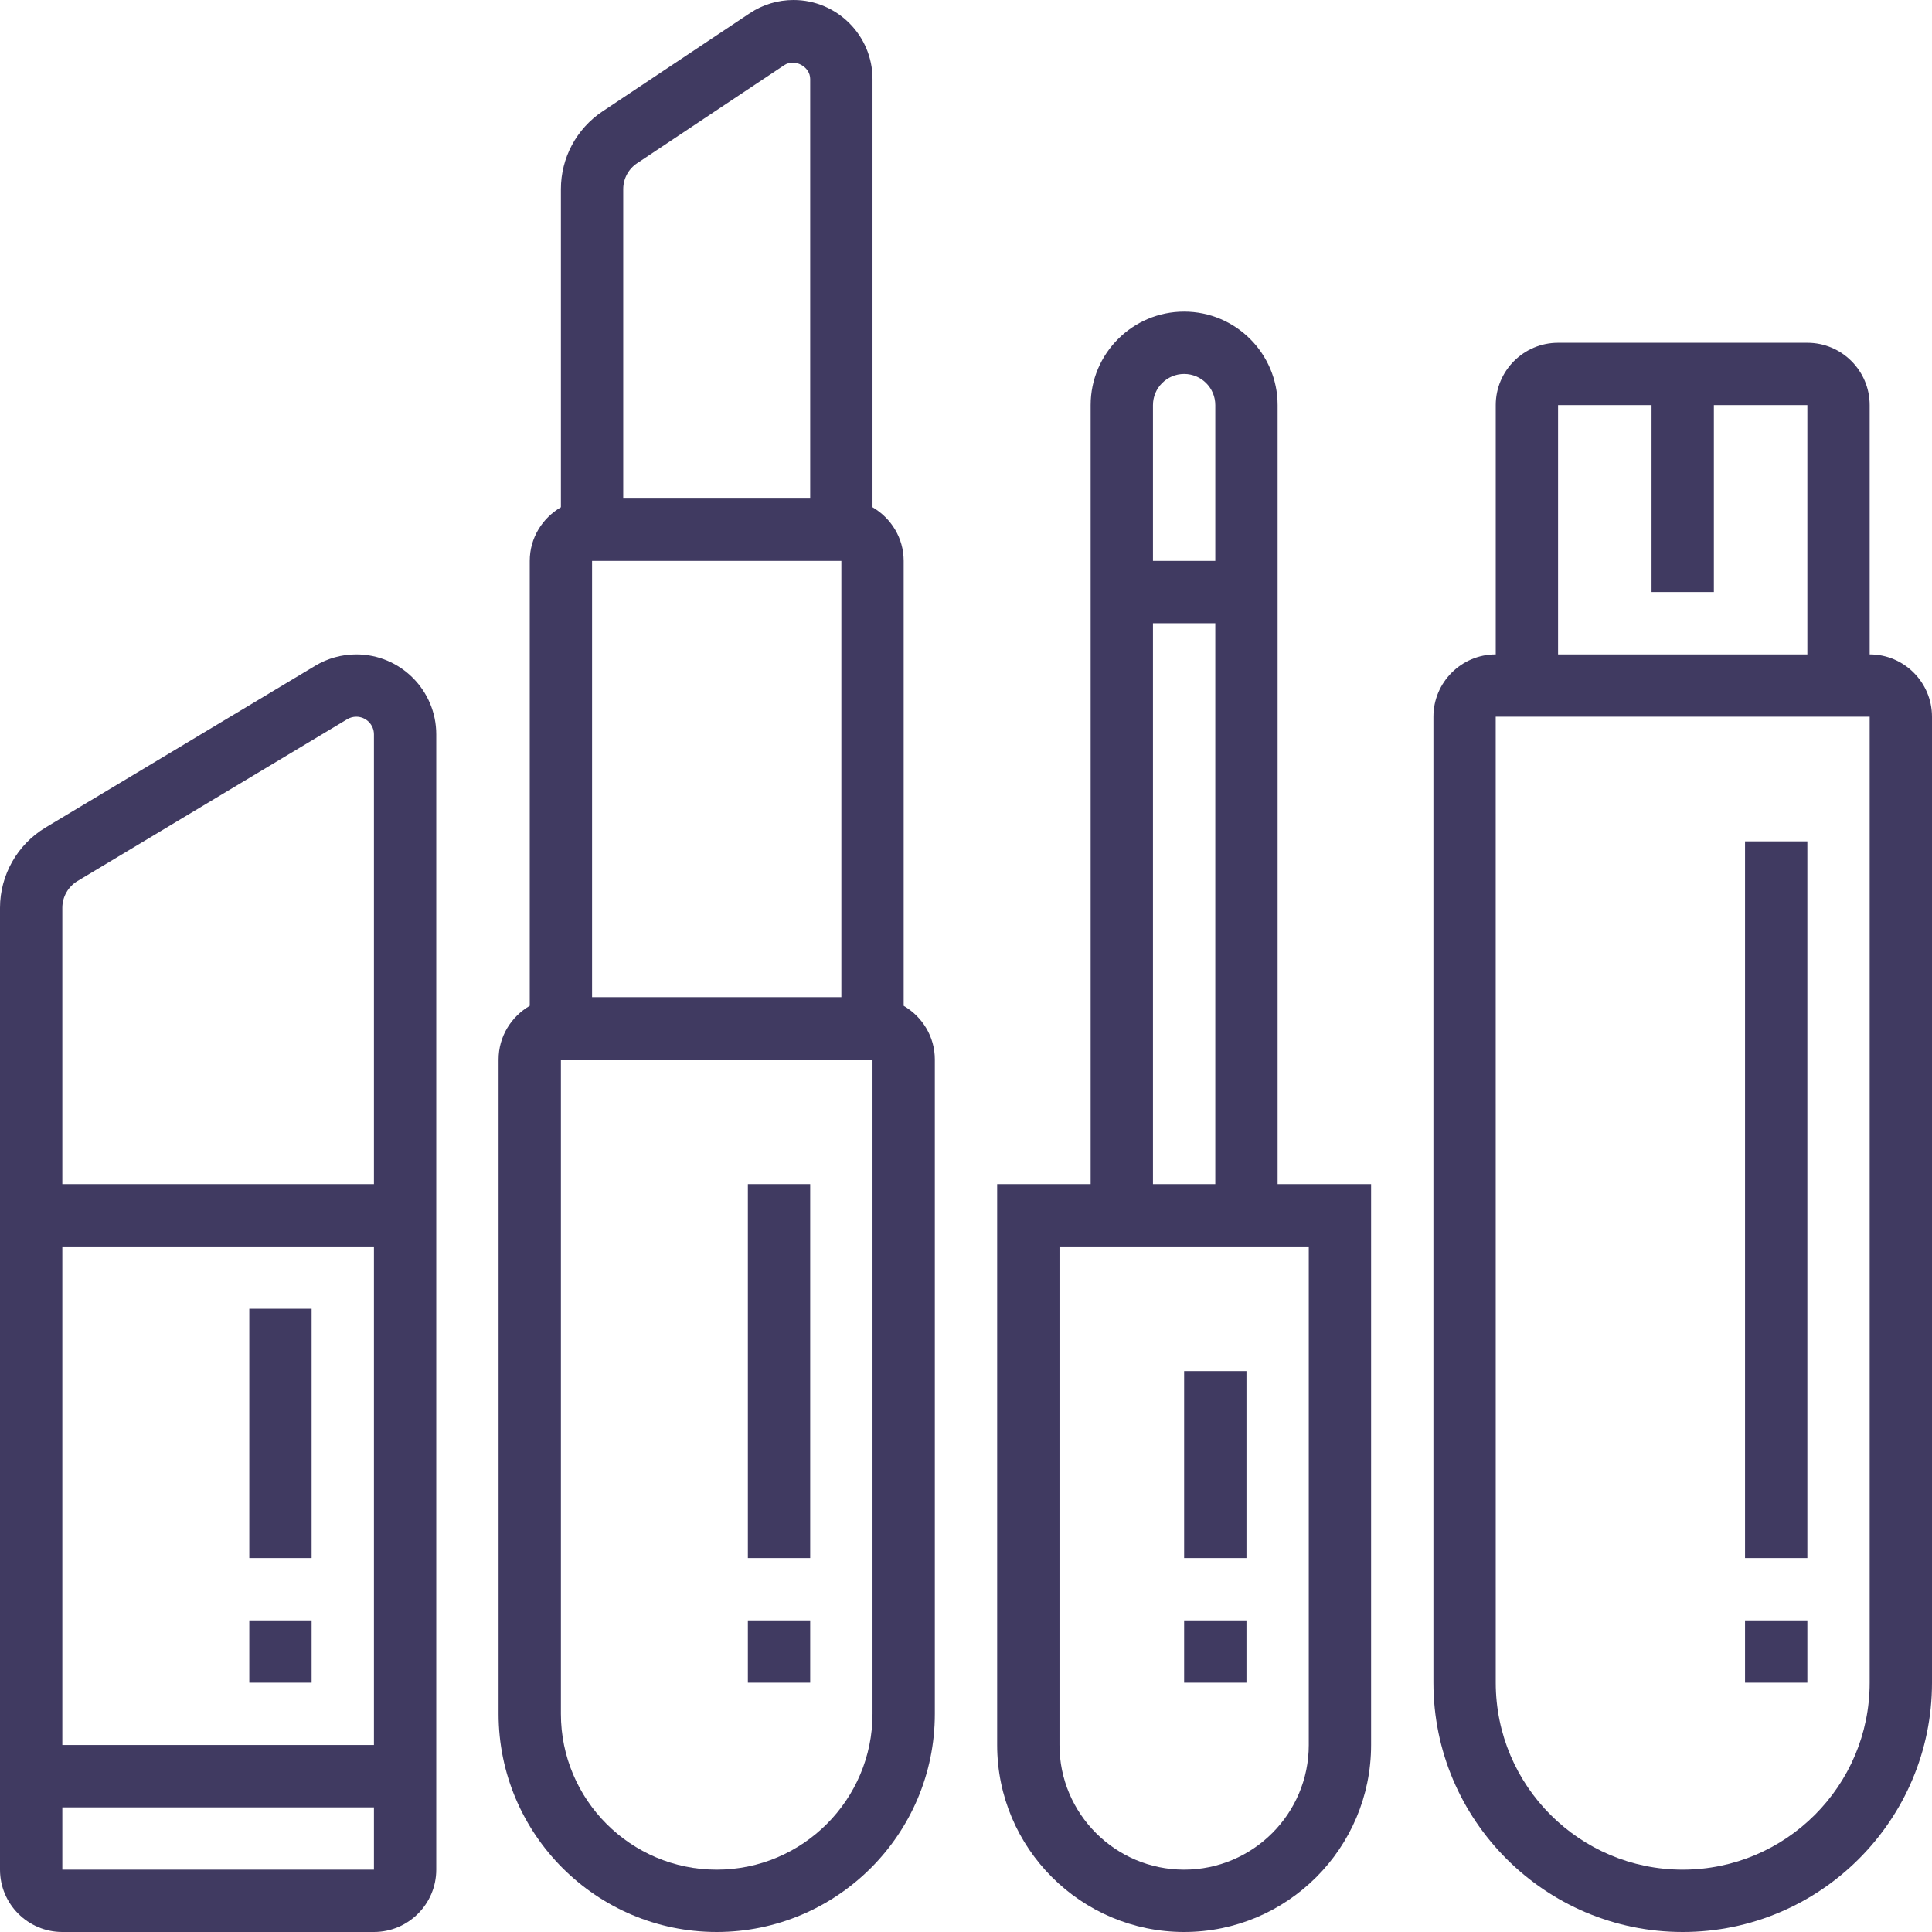<?xml version="1.0" encoding="iso-8859-1"?>
<!-- Generator: Adobe Illustrator 19.0.0, SVG Export Plug-In . SVG Version: 6.00 Build 0)  -->
<svg xmlns="http://www.w3.org/2000/svg" xmlns:xlink="http://www.w3.org/1999/xlink" version="1.1" id="Capa_1" x="0px" y="0px" viewBox="0 0 496 496" style="enable-background:new 0 0 496 496;" xml:space="preserve" width="512px" height="512px">
<g>
	<g>
		<g>
			<path d="M91.472,168c-3.72,0-7.376,1.008-10.56,2.928L11.648,212.48C4.464,216.792,0,224.672,0,233.056V480     c0,8.824,7.176,16,16,16h80c8.824,0,16-7.176,16-16V188.528C112,177.208,102.792,168,91.472,168z M96,480H16v-16h80V480z M96,448     H16V320h80V448z M96,304H16v-70.944c0-2.792,1.488-5.416,3.88-6.856l69.256-41.552c0.704-0.424,1.512-0.648,2.336-0.648     c2.496,0,4.528,2.032,4.528,4.528V304z" fill="#403A61"/>
			<path d="M232,258.224V144c0-5.896-3.24-11-8-13.776V20.28C224,9.096,214.896,0,203.72,0c-4.016,0-7.904,1.176-11.248,3.408     l-37.784,25.184C147.992,33.056,144,40.52,144,48.56v81.664c-4.76,2.776-8,7.88-8,13.776v114.224c-4.76,2.776-8,7.88-8,13.776     v168c0,30.88,25.128,56,56,56s56-25.12,56-56V272C240,266.104,236.76,261,232,258.224z M160,48.56c0-2.68,1.328-5.168,3.56-6.656     l37.784-25.184C204,14.952,208,17.072,208,20.28V128h-48V48.56z M152,144h64v112h-64V144z M224,440c0,22.056-17.944,40-40,40     c-22.056,0-40-17.944-40-40V272h80V440z" fill="#403A61"/>
			<path d="M480,168v-64c0-8.824-7.176-16-16-16h-64c-8.824,0-16,7.176-16,16v64c-8.824,0-16,7.176-16,16v248     c0,35.288,28.712,64,64,64c35.288,0,64-28.712,64-64V184C496,175.176,488.824,168,480,168z M400,104h24v48h16v-48h24v64h-64V104z      M480,432c0,26.472-21.528,48-48,48s-48-21.528-48-48l-0.008-248H384h96V432z" fill="#403A61"/>
			<path d="M328,160v-16v-40c0-13.232-10.768-24-24-24s-24,10.768-24,24v40v16v144h-24v144c0,26.472,21.528,48,48,48     s48-21.528,48-48V304h-24V160z M296,104c0-4.408,3.584-8,8-8c4.416,0,8,3.592,8,8v40h-16V104z M296,160h16v144h-16V160z M336,320     v128c0,17.648-14.352,32-32,32s-32-14.352-32-32V320h8h48H336z" fill="#403A61"/>
			<rect x="64" y="416" width="16" height="16" fill="#403A61"/>
			<rect x="64" y="336" width="16" height="64" fill="#403A61"/>
			<rect x="192" y="416" width="16" height="16" fill="#403A61"/>
			<rect x="192" y="304" width="16" height="96" fill="#403A61"/>
			<rect x="304" y="416" width="16" height="16" fill="#403A61"/>
			<rect x="304" y="352" width="16" height="48" fill="#403A61"/>
			<rect x="448" y="416" width="16" height="16" fill="#403A61"/>
			<rect x="448" y="216" width="16" height="184" fill="#403A61"/>
		</g>
	</g>
</g>
<g>
</g>
<g>
</g>
<g>
</g>
<g>
</g>
<g>
</g>
<g>
</g>
<g>
</g>
<g>
</g>
<g>
</g>
<g>
</g>
<g>
</g>
<g>
</g>
<g>
</g>
<g>
</g>
<g>
</g>
</svg>
